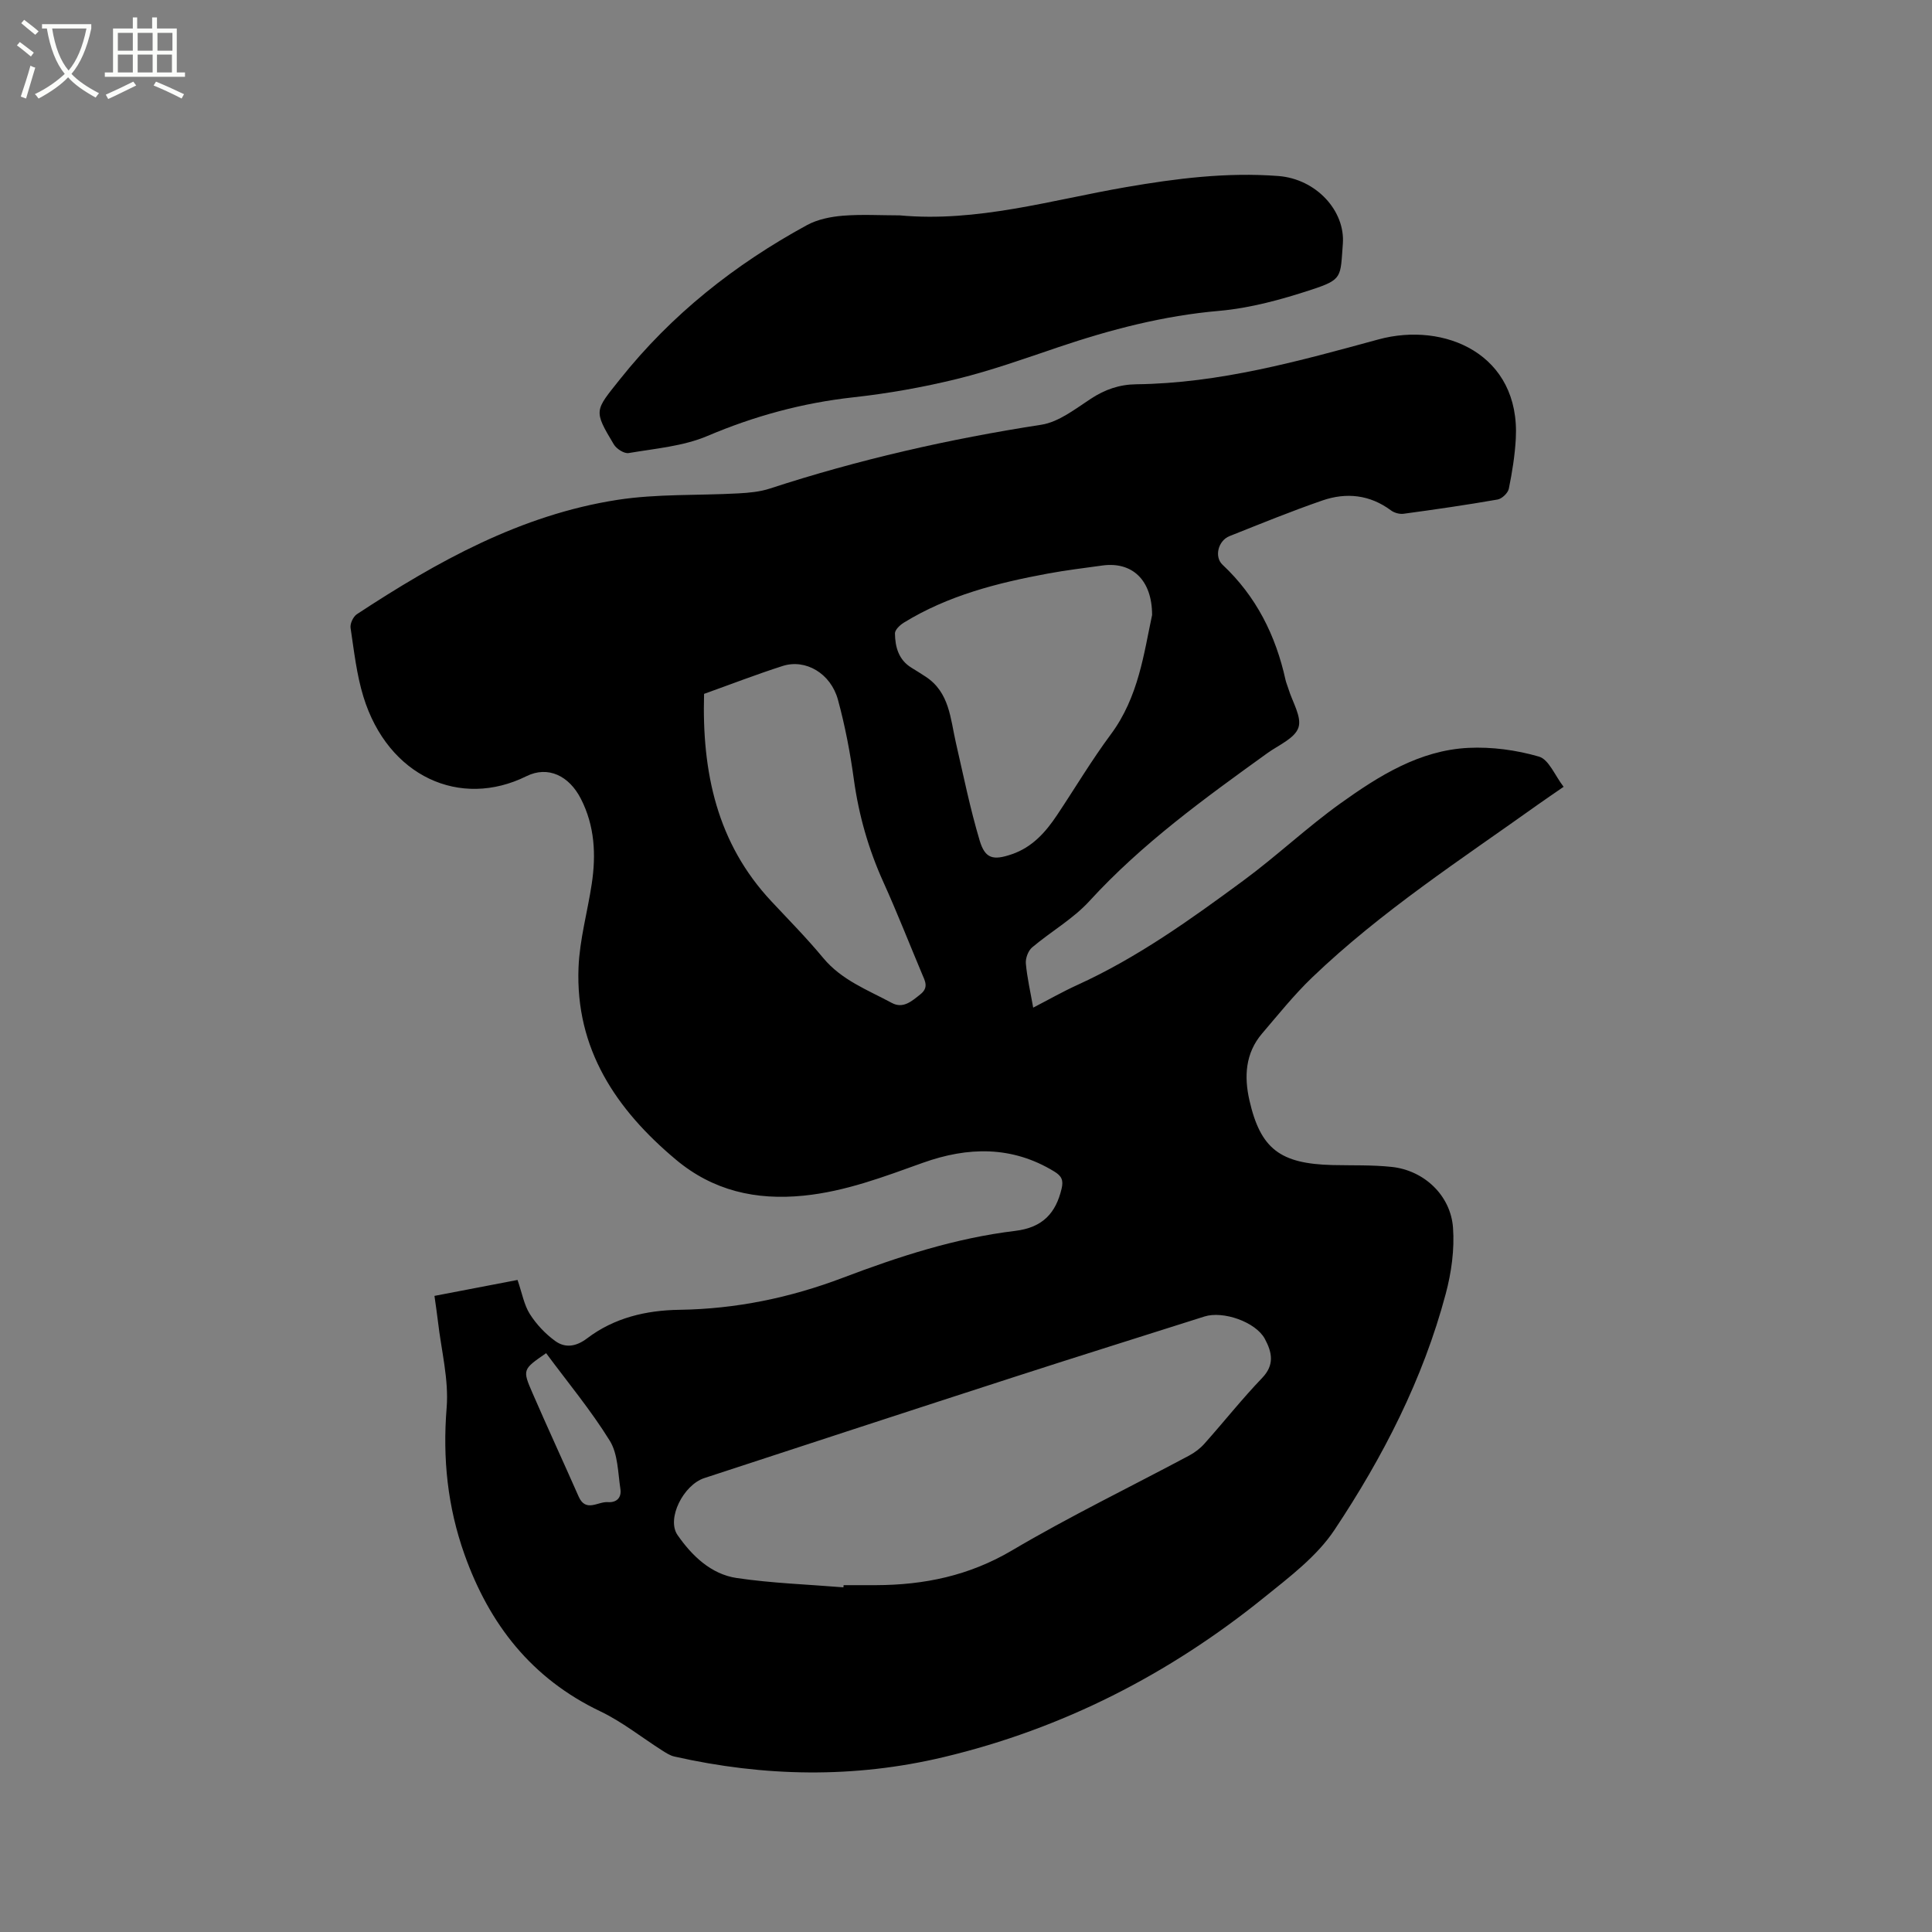 <svg enable-background="new 0 0 400 400" viewBox="0 0 400 400" xmlns="http://www.w3.org/2000/svg"><rect x="0" y="0" width="400" height="400" fill="#808080" stroke="none"/><path d="m6.4 11.7c-1-.8-1.9-1.6-2.9-2.3l.6-.7c.9.7 1.9 1.4 2.9 2.2zm-2.1 8.3c.7-2.1 1.4-4.2 2-6.4.2.1.6.3 1 .4-.7 2.3-1.3 4.4-1.9 6.4zm3-12.8c-1.1-.9-2.1-1.7-2.9-2.4l.6-.7c1 .8 2 1.5 3 2.4zm1.4-1.3v-.9h10.2v.9c-.9 4.2-2.3 7.3-4.1 9.4 1.3 1.4 3.2 2.7 5.7 4-.2.2-.4.5-.7.9-2.5-1.4-4.4-2.7-5.7-4.2-1.4 1.5-3.5 3-6.1 4.4 0 0 0 0-.1-.1-.3-.4-.5-.7-.7-.8 2.7-1.3 4.7-2.8 6.2-4.2-1.8-2.2-3-5.3-3.7-9.4zm9.2 0h-7.1c.6 3.8 1.7 6.7 3.4 8.7 1.7-2 2.9-4.8 3.7-8.7z" fill="#fbfcfa"/><path d="m31.6 3.6h.9v2.3h4.1v9.1h1.7v.9h-16.6v-.9h1.7v-9.1h4.1v-2.3h.9v2.3h3.1v-2.3zm-4 13.3.6.8c-1.9.9-3.8 1.9-5.8 2.8-.2-.3-.3-.6-.5-.9 2-.9 3.9-1.8 5.7-2.7zm-3.2-10.1v3.7h3.1v-3.7zm0 4.5v3.7h3.1v-3.7zm4.1-4.5v3.7h3.1v-3.7zm0 4.5v3.7h3.1v-3.7zm9.1 9.1c-2.1-1.1-4.1-2-5.8-2.7l.5-.8c2.2.9 4.1 1.8 5.8 2.6zm-1.9-13.6h-3.1v3.7h3.1zm-3.2 4.5v3.7h3.1v-3.7z" fill="#fbfcfa"/><path d="m89.95 268.3c5.84-1.12 11.48-2.21 17.2-3.3.95 2.76 1.35 5.17 2.55 7.06 1.35 2.13 3.21 4.1 5.25 5.58 2.08 1.51 4.33 1.18 6.62-.56 5.6-4.25 12.2-5.8 19.11-5.9 11.68-.17 22.87-2.48 33.79-6.62 11.57-4.39 23.31-8.22 35.72-9.72 5.73-.69 8.41-3.72 9.6-8.72.43-1.8-.01-2.65-1.51-3.57-8.77-5.36-17.91-5.13-27.2-1.81-8.07 2.89-16.03 5.94-24.71 6.81-9.89.99-18.75-1.03-26.42-7.45-12.41-10.39-20.86-22.94-20.17-39.84.24-5.77 1.86-11.48 2.73-17.23.92-6.08.63-12.04-2.25-17.66-2.43-4.75-6.79-6.88-11.26-4.67-13.73 6.8-28.66.07-33.75-16.42-1.42-4.6-1.95-9.5-2.67-14.29-.13-.88.55-2.32 1.3-2.82 16.65-10.94 33.97-20.58 53.96-23.68 8.21-1.27 16.68-.88 25.02-1.34 2.19-.12 4.46-.32 6.53-1 18.36-6 37.1-10.26 56.19-13.21 3.62-.56 7.02-3.26 10.26-5.38 2.94-1.92 5.91-2.96 9.43-3 17.23-.21 33.59-4.78 50.1-9.28 13.7-3.74 29.41 3.03 28.46 20.54-.19 3.47-.75 6.94-1.44 10.35-.18.9-1.42 2.09-2.33 2.25-6.47 1.13-12.97 2.07-19.47 2.95-.83.11-1.92-.19-2.59-.69-4.38-3.26-9.24-3.77-14.19-2.07-6.5 2.24-12.87 4.85-19.26 7.39-2.33.93-3.2 4.27-1.44 5.92 6.98 6.54 11.02 14.64 13.05 23.87.14.62.41 1.2.59 1.81.81 2.71 2.81 5.82 2.08 8.03-.74 2.24-4.14 3.64-6.45 5.31-12.99 9.36-25.94 18.71-36.84 30.63-3.39 3.7-7.97 6.3-11.85 9.58-.81.69-1.39 2.23-1.3 3.32.26 2.94.94 5.84 1.52 9.15 3.2-1.65 6.11-3.31 9.14-4.69 12.43-5.66 23.46-13.57 34.37-21.61 6.9-5.08 13.17-11.02 20.12-16 7.94-5.68 16.35-10.98 26.46-11.48 4.86-.24 9.96.45 14.63 1.81 2.04.59 3.29 3.91 5.1 6.25-2.06 1.43-3.63 2.48-5.16 3.57-16.04 11.45-32.62 22.21-46.91 35.91-3.73 3.58-6.99 7.66-10.36 11.6-3.48 4.07-3.74 8.93-2.62 13.83 2.29 10.05 6.36 13.12 17.13 13.4 4.12.1 8.27-.05 12.36.39 6.65.72 12.17 5.86 12.66 12.58.33 4.52-.33 9.29-1.51 13.7-4.7 17.67-13 33.81-23.05 48.9-3.66 5.49-9.36 9.77-14.61 14.01-19.64 15.86-41.66 27.13-66.28 33-18.57 4.43-37.19 4.07-55.76-.12-.89-.2-1.72-.75-2.5-1.24-4.28-2.72-8.31-5.96-12.86-8.13-14.19-6.77-22.96-18.02-28.1-32.49-3.49-9.82-4.54-19.84-3.69-30.32.48-5.89-1.12-11.94-1.8-17.92-.18-1.55-.42-3.1-.72-5.27zm84.67 60.34c.01-.15.02-.3.04-.45h6.68c10-.03 19.31-1.95 28.18-7.19 11.92-7.04 24.43-13.1 36.66-19.63 1.18-.63 2.32-1.49 3.2-2.49 4.02-4.51 7.78-9.26 11.95-13.61 2.55-2.67 2.08-5.22.54-8.08-1.9-3.51-8.66-5.85-12.51-4.62-13.1 4.17-26.23 8.26-39.31 12.5-21.43 6.93-42.83 13.94-64.23 20.95-4.33 1.42-7.88 8.43-5.54 11.8 2.96 4.26 6.9 8.09 12.23 8.89 7.3 1.08 14.73 1.33 22.11 1.93zm63.91-201.31c-.01-7.35-4.21-11.08-10.28-10.25-3.77.52-7.56.98-11.3 1.67-10.44 1.93-20.68 4.53-29.85 10.18-.79.49-1.82 1.47-1.81 2.21.04 2.81.75 5.47 3.41 7.1.99.61 1.98 1.22 2.95 1.86 4.95 3.25 5.11 8.68 6.26 13.69 1.56 6.78 2.94 13.62 4.93 20.27 1.13 3.75 2.81 4.11 6.62 2.81 4.25-1.44 7.04-4.58 9.42-8.16 3.7-5.55 7.12-11.3 11.09-16.65 5.77-7.74 6.87-16.88 8.56-24.73zm-92.76 16.33c-.46 16.23 2.67 30.91 13.93 42.94 3.62 3.87 7.35 7.65 10.73 11.73 3.82 4.61 9.21 6.62 14.2 9.31 2.35 1.27 4.14-.35 5.94-1.79 1.75-1.4.95-2.74.33-4.21-2.67-6.34-5.17-12.75-8.01-19.02-3.08-6.81-5.09-13.85-6.11-21.26-.76-5.54-1.82-11.09-3.29-16.48-1.49-5.47-6.7-8.51-11.44-7-5.44 1.74-10.77 3.81-16.28 5.78zm-32.7 136.5c-4.85 3.35-4.94 3.39-2.83 8.24 3.12 7.18 6.4 14.28 9.56 21.44 1.48 3.35 3.97 1.02 6.02 1.16 1.93.14 2.88-1.01 2.63-2.7-.52-3.4-.5-7.26-2.2-10.01-3.92-6.33-8.74-12.13-13.18-18.13z"/><path d="m186.27 44.59c16.03 1.48 31.32-3.16 46.82-5.84 10.48-1.81 20.87-3.12 31.56-2.31 7.86.6 13.89 7.22 13.37 14.05-.53 6.9.02 7.35-6.53 9.5-6.19 2.03-12.63 3.8-19.08 4.37-11.51 1-22.47 3.86-33.32 7.53-6.91 2.34-13.82 4.81-20.89 6.55s-14.3 3.02-21.53 3.82c-10.51 1.16-20.45 3.86-30.2 8-5.04 2.14-10.81 2.6-16.31 3.54-.92.16-2.53-.87-3.08-1.8-4.25-7.09-3.94-6.92 1.27-13.47 10.67-13.41 23.78-23.78 38.72-31.92 2.2-1.2 4.92-1.74 7.45-1.95 3.88-.31 7.83-.07 11.75-.07z"/></svg>